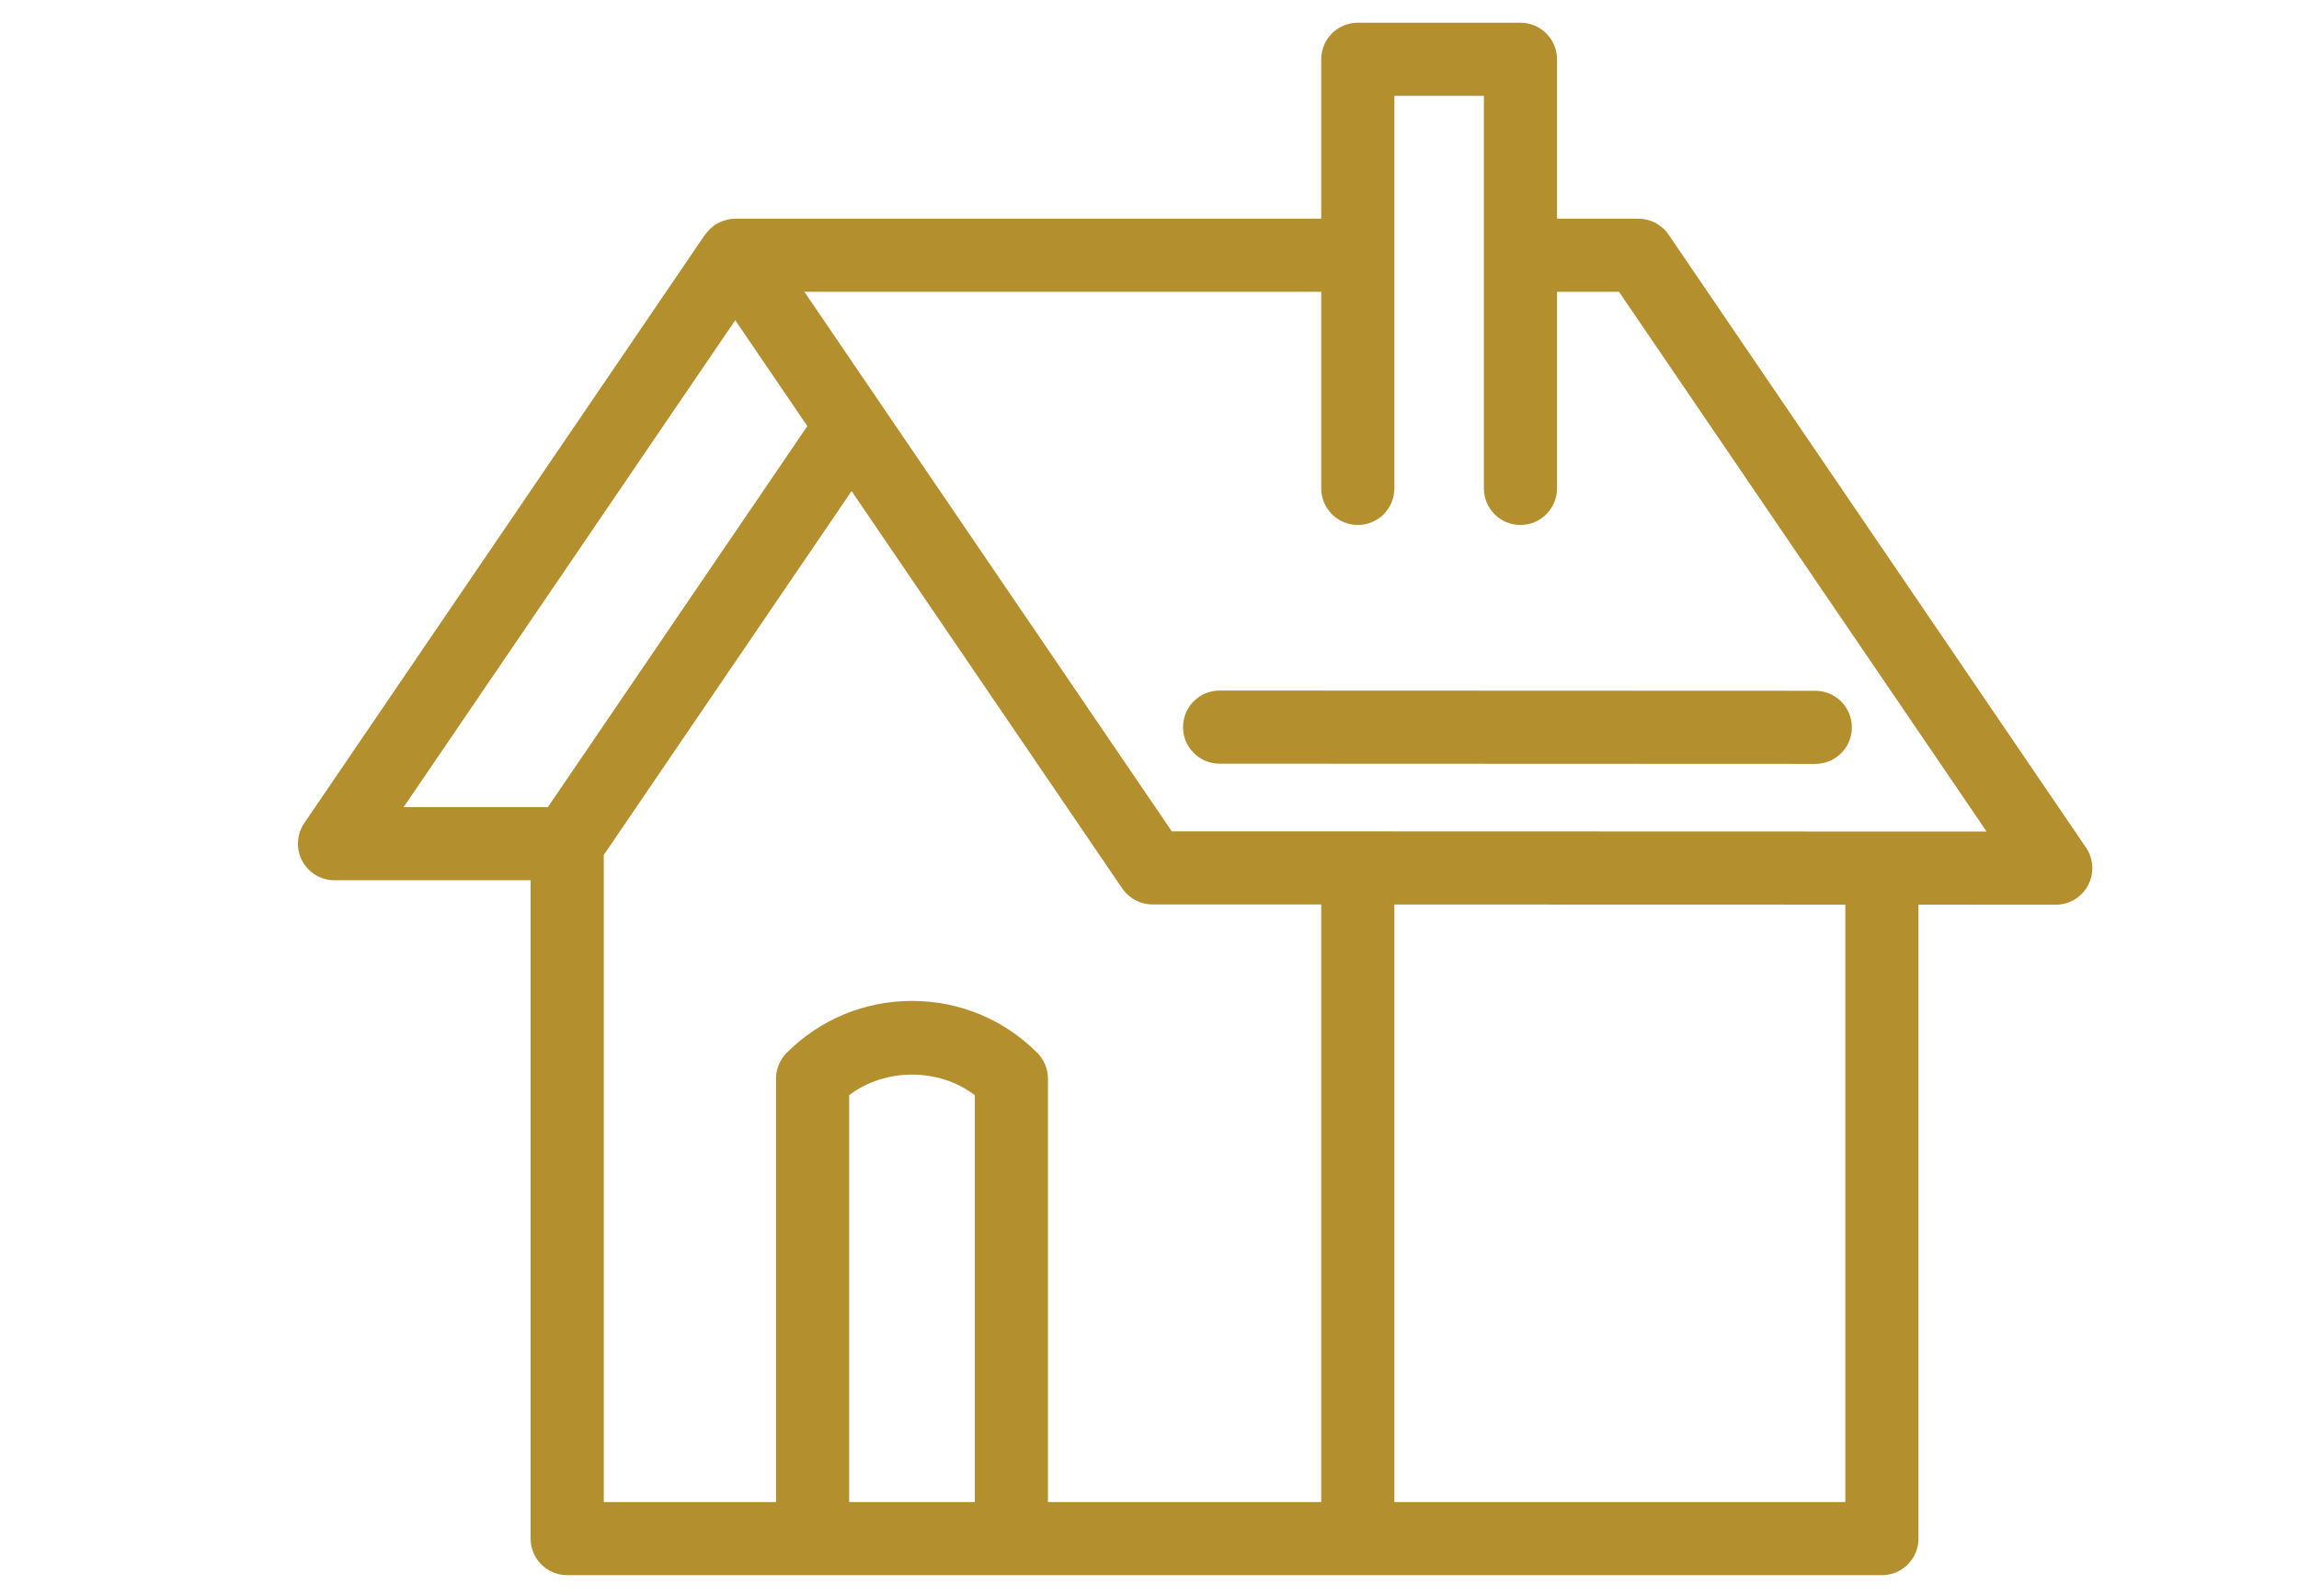 <?xml version="1.0" encoding="UTF-8" standalone="no"?>
<!-- Created with Inkscape (http://www.inkscape.org/) -->
<svg xmlns="http://www.w3.org/2000/svg" xmlns:svg="http://www.w3.org/2000/svg" width="180" height="125" viewBox="0 0 47.625 33.073" version="1.1" id="svg2522">
  <defs id="defs2519"></defs>
  <g id="layer1" transform="translate(-60.784,-149.771)">
    <g id="g2214" transform="matrix(0.353,0,0,-0.353,76.015,156.406)">
      <path d="m 0,0 4.231,-6.216 -15.228,-22.368 h -8.464 z m 34.388,1.666 v -11.54 c 0,-1.185 0.96,-2.146 2.146,-2.146 1.184,0 2.146,0.961 2.146,2.146 V 13.17 h 5.253 V -9.874 c 0,-1.185 0.96,-2.146 2.146,-2.146 1.184,0 2.146,0.961 2.146,2.146 v 11.54 h 3.64 l 21.571,-31.682 -36.871,0.011 c -0.01,0 -0.021,0.003 -0.031,0.003 -0.011,0 -0.021,-0.003 -0.032,-0.003 L 25.618,-30.002 8.634,-5.057 c -0.002,0.006 -0.006,0.011 -0.01,0.015 L 4.057,1.666 Z M 65.144,-69.375 H 38.68 v 35.076 l 26.464,-0.007 z m -30.756,0 H 18.35 v 24.855 c 0,0.569 -0.225,1.115 -0.628,1.518 -1.963,1.963 -4.572,3.044 -7.349,3.044 -2.778,0 -5.387,-1.081 -7.351,-3.044 C 2.62,-43.405 2.393,-43.951 2.393,-44.52 V -69.375 H -7.716 v 37.985 l 14.543,21.361 15.882,-23.326 c 0.401,-0.588 1.065,-0.939 1.774,-0.939 l 9.905,-0.003 z m -20.329,0 H 6.685 v 23.886 c 2.111,1.606 5.264,1.607 7.374,0 z m -37.577,36.499 h 11.51 v -38.645 c 0,-1.185 0.962,-2.146 2.146,-2.146 H 4.539 16.205 36.534 67.29 c 1.186,0 2.146,0.961 2.146,2.146 v 37.214 l 8.057,-0.004 c 0.796,0 1.526,0.44 1.897,1.143 0.373,0.702 0.324,1.553 -0.122,2.211 L 54.773,5.021 c -0.398,0.586 -1.062,0.937 -1.772,0.937 h -4.776 v 9.358 c 0,1.185 -0.962,2.146 -2.146,2.146 h -9.545 c -1.186,0 -2.146,-0.961 -2.146,-2.146 V 5.958 H 0 -0.005 C -0.163,5.957 -0.323,5.936 -0.479,5.9 -0.527,5.888 -0.572,5.871 -0.62,5.857 -0.724,5.825 -0.826,5.788 -0.926,5.74 -0.981,5.714 -1.032,5.684 -1.085,5.654 -1.125,5.629 -1.168,5.613 -1.208,5.586 -1.256,5.554 -1.294,5.513 -1.339,5.477 -1.384,5.441 -1.429,5.406 -1.471,5.365 -1.564,5.277 -1.646,5.183 -1.72,5.083 -1.737,5.06 -1.758,5.043 -1.775,5.021 l -23.516,-34.542 c -0.448,-0.658 -0.494,-1.508 -0.124,-2.211 0.372,-0.703 1.103,-1.144 1.897,-1.144" style="fill:#b48f2e;fill-opacity:1;fill-rule:nonzero;stroke:none" id="path2216"></path>
    </g>
    <g id="g2218" transform="matrix(0.353,0,0,-0.353,86.048,165.595)">
      <path d="m 0,0 34.96,-0.014 c 1.186,0 2.146,0.96 2.146,2.144 0.002,1.185 -0.96,2.148 -2.144,2.148 L 0.002,4.292 C -1.183,4.292 -2.144,3.333 -2.144,2.147 -2.145,0.962 -1.184,0.001 0,0" style="fill:#b48f2e;fill-opacity:1;fill-rule:nonzero;stroke:none" id="path2220"></path>
    </g>
  </g>
</svg>
